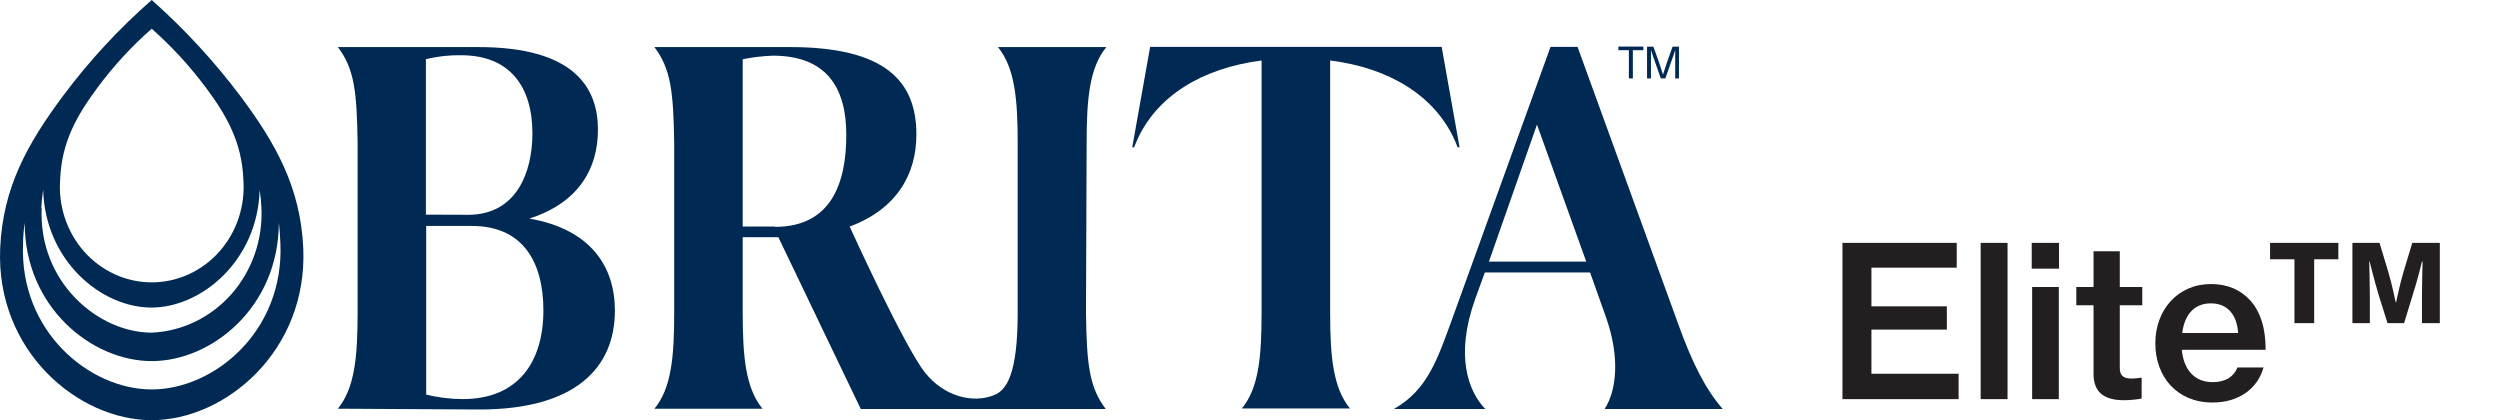 <svg width="119" height="20" viewBox="0 0 119 20" fill="none" xmlns="http://www.w3.org/2000/svg">
<g clip-path="url(#clip0_652_931)">
<path d="M73.16 5.931L70.873 12.451H75.505L73.16 5.931ZM66.346 19.468C67.961 18.562 68.433 17.064 69.115 15.207L73.805 2.231H75.091L79.872 15.394C80.574 17.35 81.206 18.548 82 19.468H76.38C76.947 18.597 77.117 17.018 76.458 15.137L75.688 12.969H70.679L70.224 14.217C69.251 16.923 69.885 18.622 70.7 19.468H66.346Z" fill="#002A53"/>
<path d="M25.866 14.781C25.866 12.472 24.888 10.756 22.472 10.756H20.287V18.784C20.859 18.924 21.446 18.995 22.034 18.996C24.64 18.996 25.866 17.255 25.866 14.767V14.781ZM22.326 10.224C24.593 10.199 25.343 8.197 25.343 6.347C25.343 4.134 24.277 2.629 21.949 2.629C21.385 2.619 20.822 2.682 20.273 2.816V10.217L22.326 10.224ZM16.082 19.454C16.893 18.46 17.022 16.955 17.022 14.872V6.823C16.988 4.356 16.866 3.27 16.082 2.241H22.693C27.362 2.22 28.462 4.197 28.462 6.174C28.462 7.965 27.599 9.635 25.197 10.403C28.166 10.922 29.269 12.733 29.269 14.784C29.269 17.491 27.41 19.492 22.822 19.492L16.082 19.454Z" fill="#002A53"/>
<path d="M36.874 10.784H35.353V2.819C35.827 2.724 36.307 2.667 36.789 2.65C39.443 2.65 40.284 4.296 40.284 6.418C40.284 8.656 39.605 10.798 36.891 10.798L36.874 10.784ZM51.724 6.823C51.724 4.73 51.852 3.225 52.663 2.241H47.502C48.313 3.235 48.442 4.74 48.442 6.823V14.872C48.442 17.815 47.913 18.573 47.315 18.809C46.297 19.218 44.94 18.865 44.044 17.752C43.053 16.525 40.444 10.784 40.444 10.784C42.666 9.96 43.62 8.317 43.62 6.404C43.62 3.905 42.195 2.224 37.539 2.241H31.149C31.933 3.281 32.055 4.356 32.092 6.823V14.876C32.092 16.969 31.963 18.474 31.149 19.457H36.297C35.483 18.463 35.353 16.959 35.353 14.876V11.292H37.05L40.973 19.468H52.633C51.849 18.432 51.727 17.353 51.693 14.886L51.724 6.823Z" fill="#002A53"/>
<path d="M68.623 2.231H54.747L53.895 7.01H53.983L54.102 6.724C55.035 4.578 57.214 3.242 60.051 2.879V14.862C60.051 16.955 59.925 18.46 59.111 19.443H64.259C63.444 18.449 63.315 16.945 63.315 14.862V2.879C66.152 3.232 68.331 4.578 69.267 6.724C69.308 6.819 69.346 6.911 69.383 7.01H69.475L68.623 2.231Z" fill="#002A53"/>
<path d="M78.084 16.321C78.083 16.342 78.074 16.361 78.06 16.376C78.045 16.39 78.026 16.398 78.006 16.398C77.996 16.398 77.986 16.396 77.977 16.392C77.968 16.388 77.96 16.383 77.953 16.375C77.946 16.368 77.94 16.36 77.937 16.35C77.933 16.341 77.931 16.331 77.931 16.321C77.931 16.311 77.933 16.3 77.937 16.291C77.94 16.282 77.946 16.273 77.953 16.266C77.96 16.259 77.968 16.253 77.977 16.249C77.986 16.245 77.996 16.243 78.006 16.243C78.026 16.243 78.045 16.251 78.06 16.266C78.074 16.28 78.083 16.3 78.084 16.321Z" fill="#002A53"/>
<path d="M7.222 18.537C4.249 18.537 0.92 15.764 1.097 11.595C1.097 11.299 1.134 10.89 1.175 10.604C1.175 14.622 4.368 17.188 7.222 17.188C10.076 17.188 13.262 14.626 13.273 10.604C13.31 10.886 13.337 11.309 13.347 11.595C13.527 15.764 10.198 18.537 7.222 18.537ZM1.966 9.903C1.979 9.611 2.008 9.321 2.054 9.033C2.145 12.402 4.813 14.64 7.205 14.64C9.597 14.64 12.265 12.402 12.36 9.033C12.404 9.321 12.432 9.611 12.444 9.903C12.478 10.649 12.37 11.395 12.125 12.097C11.881 12.799 11.505 13.444 11.02 13.996C10.534 14.547 9.949 14.993 9.297 15.308C8.646 15.624 7.94 15.803 7.222 15.834C4.68 15.834 1.83 13.438 1.983 9.903H1.966ZM2.865 8.518C2.939 6.756 3.652 5.501 4.663 4.141C5.419 3.125 6.277 2.195 7.222 1.367C8.166 2.203 9.025 3.136 9.787 4.152C10.789 5.494 11.508 6.763 11.582 8.518C11.633 9.144 11.558 9.775 11.362 10.369C11.166 10.964 10.853 11.51 10.443 11.973C10.034 12.435 9.536 12.804 8.982 13.057C8.427 13.31 7.829 13.44 7.224 13.44C6.618 13.44 6.02 13.31 5.466 13.057C4.912 12.804 4.414 12.435 4.004 11.973C3.594 11.51 3.282 10.964 3.086 10.369C2.889 9.775 2.814 9.144 2.865 8.518ZM14.436 11.831C14.311 8.93 13.123 6.83 11.47 4.61C10.208 2.928 8.784 1.384 7.222 0C5.658 1.367 4.238 2.903 2.987 4.582C1.314 6.833 0.133 8.923 0.008 11.824C-0.199 16.712 3.72 20 7.222 20C10.724 20 14.643 16.712 14.436 11.824" fill="#002A53"/>
<path d="M77.724 2.389V3.732H77.534V2.389H77.035V2.217H78.223V2.389H77.724Z" fill="#002A53"/>
<path d="M79.74 3.736V2.96C79.74 2.77 79.74 2.576 79.74 2.382C79.679 2.576 79.611 2.766 79.543 2.96L79.271 3.732H79.054L78.783 2.96C78.715 2.766 78.647 2.576 78.586 2.382C78.586 2.576 78.586 2.77 78.586 2.96V3.736H78.399V2.22H78.701L78.969 2.967C79.034 3.158 79.098 3.359 79.159 3.549C79.22 3.359 79.285 3.158 79.349 2.967L79.614 2.22H79.919V3.736H79.74Z" fill="#002A53"/>
<path d="M87.7 19V11.56H93.14V12.74H89.08V14.58H92.67V15.69H89.08V17.79H93.23V19H87.7ZM94.279 19V11.56H95.559V19H94.279ZM96.71 12.79V11.56H98.01V12.79H96.71ZM96.73 19V13.66H98V19H96.73ZM98.832 14.53V13.66H99.652V11.96H100.902V13.66H101.972V14.53H100.902V17.52C100.902 17.91 101.112 18.02 101.472 18.02C101.602 18.02 101.782 18 101.882 17.98H101.942V18.97C101.732 19.01 101.442 19.05 101.102 19.05C100.242 19.05 99.652 18.74 99.652 17.8V14.53H98.832ZM105.313 19.16C103.613 19.16 102.593 17.92 102.593 16.34C102.593 14.75 103.663 13.52 105.243 13.52C106.023 13.52 106.633 13.79 107.083 14.27C107.603 14.82 107.853 15.66 107.843 16.65H103.853C103.943 17.57 104.433 18.19 105.323 18.19C105.933 18.19 106.333 17.93 106.503 17.49H107.743C107.483 18.45 106.623 19.16 105.313 19.16ZM105.243 14.44C104.413 14.44 103.983 15.01 103.873 15.85H106.533C106.483 14.97 106.013 14.44 105.243 14.44ZM111.975 15.38V11.56H113.265L113.685 12.95C113.845 13.47 114.035 14.39 114.035 14.39H114.055C114.055 14.39 114.245 13.47 114.405 12.95L114.825 11.56H116.135V15.38H115.285V14.12C115.285 13.47 115.315 12.45 115.315 12.45H115.285C115.285 12.45 115.065 13.37 114.845 14.04L114.435 15.38H113.645L113.225 14.04C113.015 13.35 112.795 12.45 112.795 12.45H112.775C112.775 12.45 112.805 13.47 112.805 14.12V15.38H111.975ZM108.055 12.34V11.56H111.305V12.34H110.155V15.38H109.215V12.34H108.055Z" fill="#231F20"/>
</g>
<defs>
<clipPath id="clip0_652_931">
<rect width="119" height="20" fill="white" transform="translate(-0)"/>
</clipPath>
</defs>
</svg>
